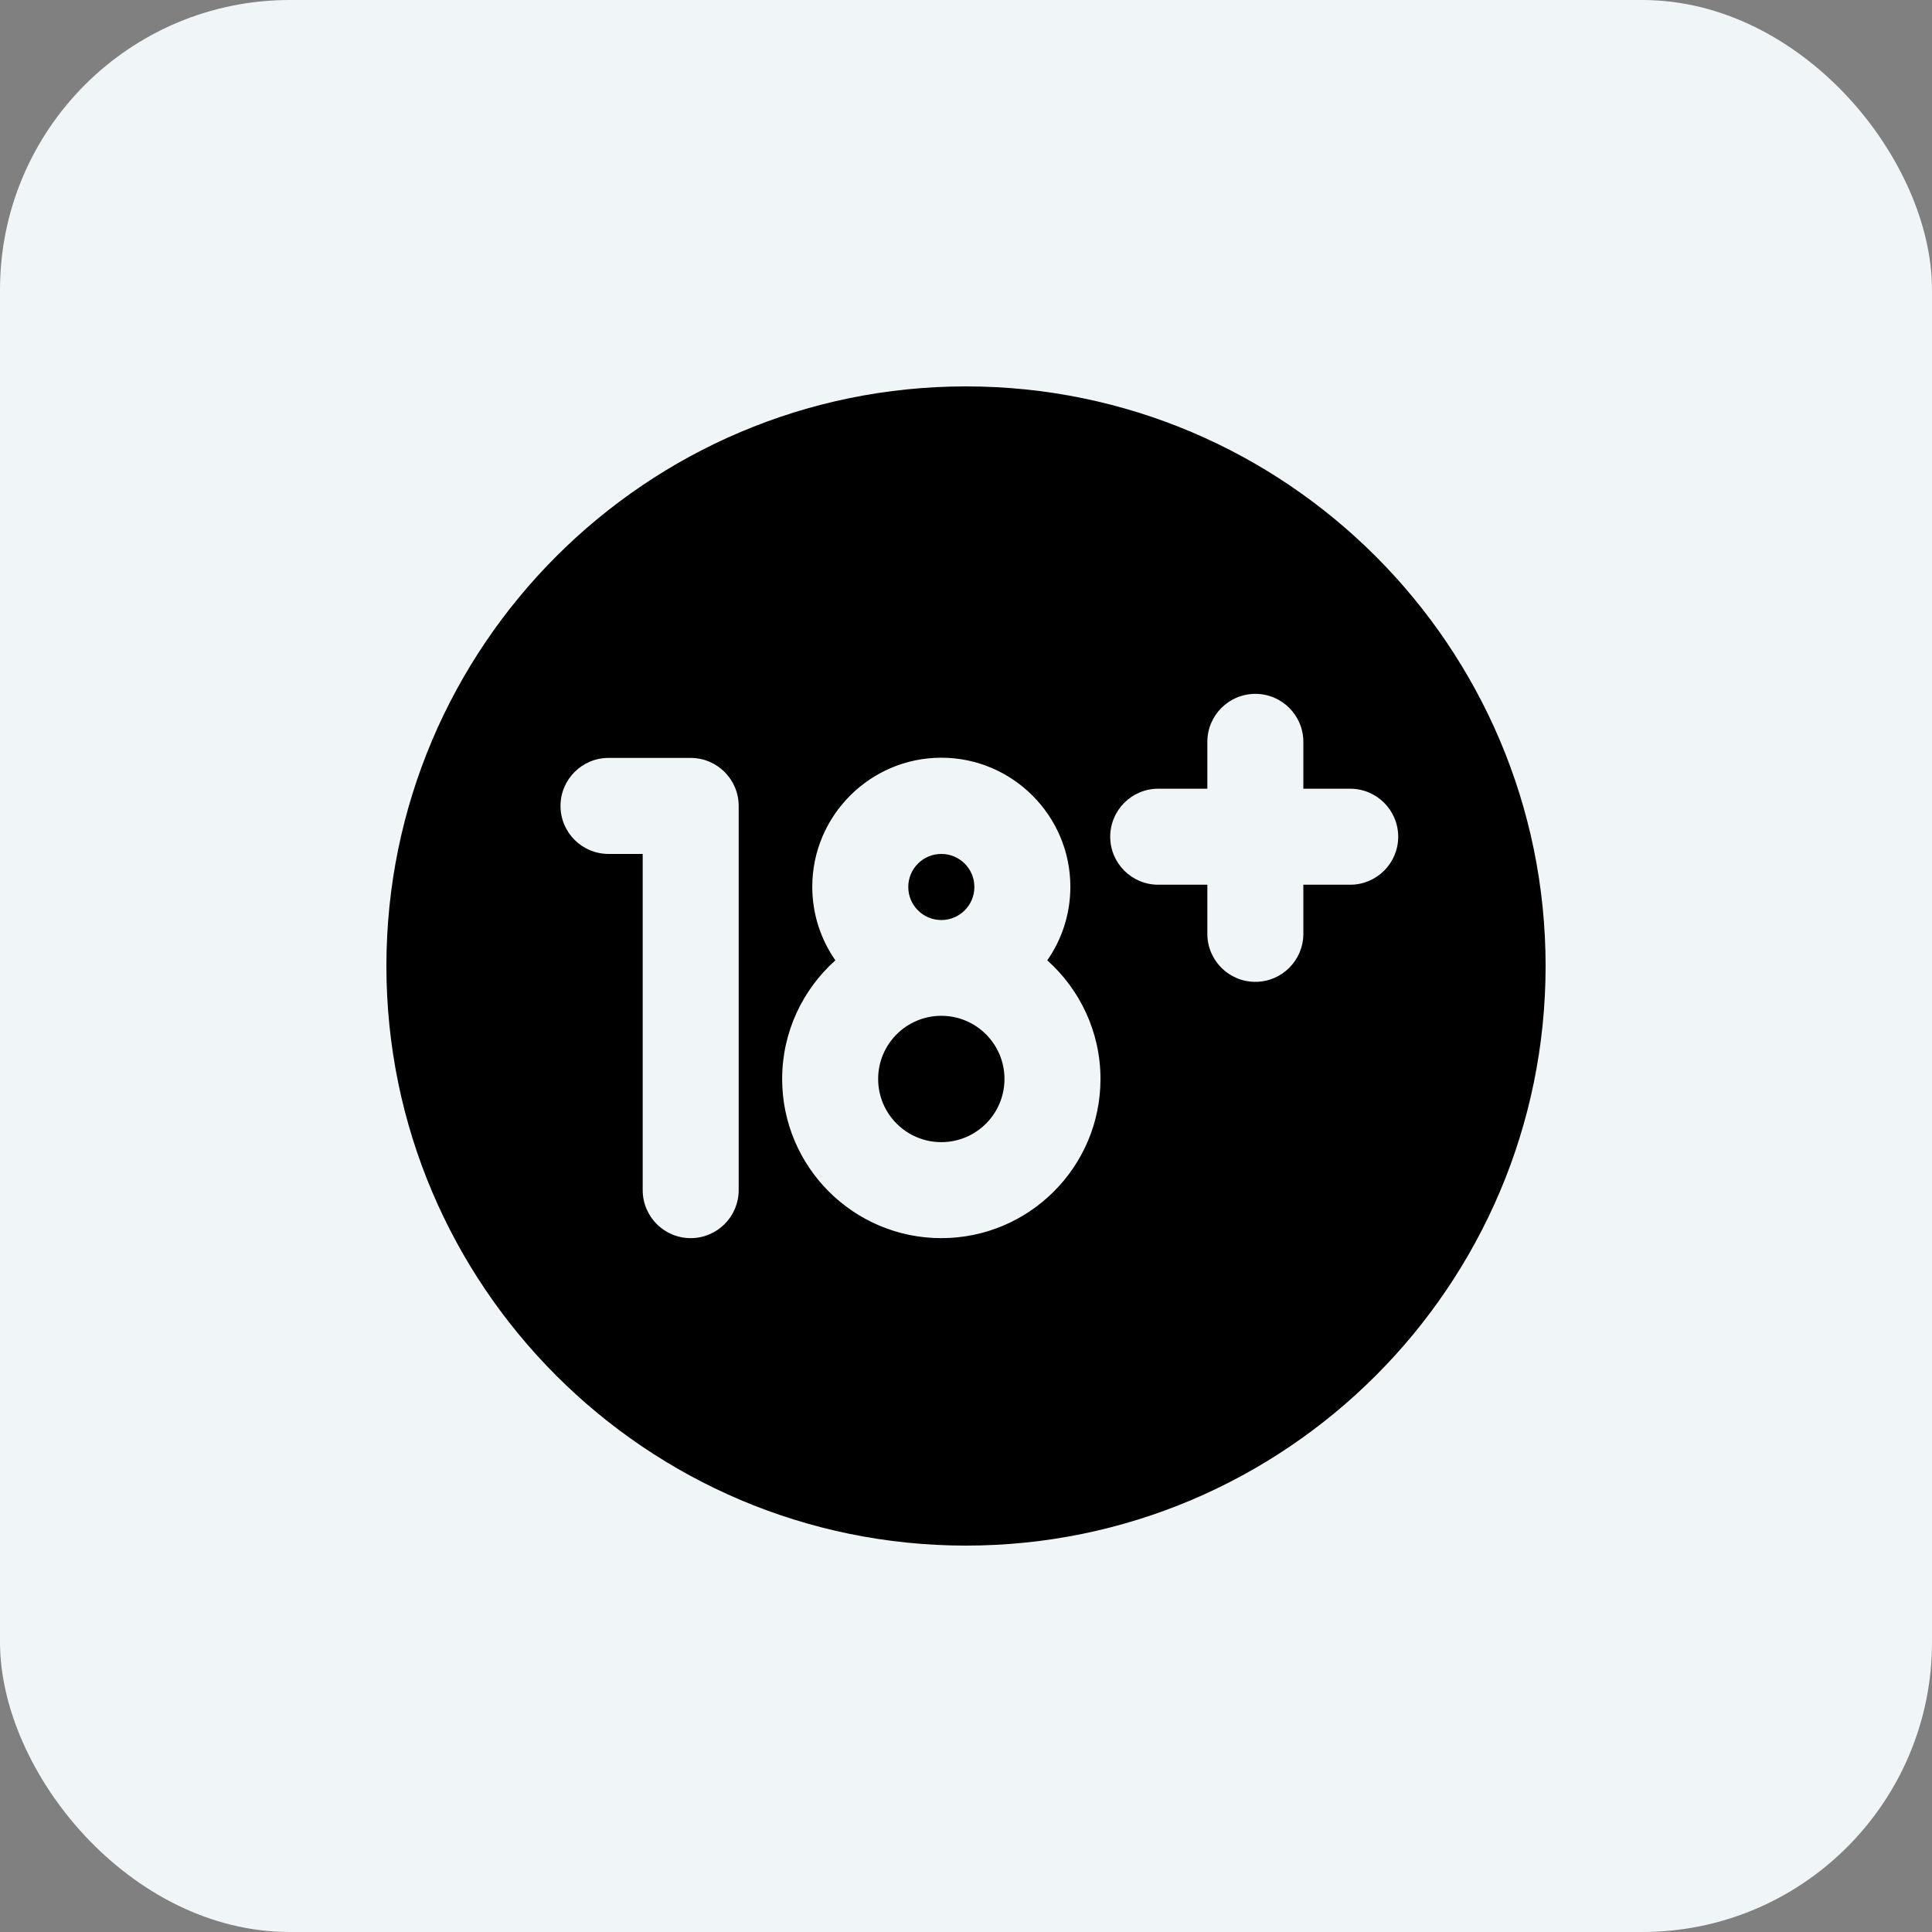 <svg width="100" height="100" viewBox="0 0 100 100" fill="none" xmlns="http://www.w3.org/2000/svg">
<rect x="0" y="0" width="100" height="100" fill="#808080" stroke="none"/>
<rect width="100" height="100" rx="15" fill="#F0F5F8"/>
<path d="M48.723 47.621C49.668 47.621 50.434 46.855 50.434 45.91C50.434 44.965 49.668 44.199 48.723 44.199C47.778 44.199 47.012 44.965 47.012 45.91C47.012 46.855 47.778 47.621 48.723 47.621Z" fill="black"/>
<path d="M50 20C33.453 20 20 33.453 20 50C20 66.547 33.453 80 50 80C66.547 80 80 66.547 80 50C80 33.453 66.547 20 50 20ZM38.234 61.602C38.234 62.973 37.121 64.086 35.75 64.086C34.379 64.086 33.266 62.973 33.266 61.602V44.199H31.496C30.125 44.199 29.012 43.086 29.012 41.715C29.012 40.344 30.125 39.23 31.496 39.23H35.75C37.121 39.23 38.234 40.344 38.234 41.715V61.602ZM48.723 64.086C44.176 64.086 40.484 60.395 40.484 55.848C40.484 53.41 41.551 51.219 43.238 49.707C42.488 48.629 42.043 47.316 42.043 45.898C42.043 42.219 45.043 39.219 48.723 39.219C52.402 39.219 55.402 42.219 55.402 45.898C55.402 47.316 54.957 48.629 54.207 49.707C55.895 51.219 56.961 53.41 56.961 55.848C56.961 60.395 53.27 64.086 48.723 64.086ZM69.887 45.793H67.461V48.336C67.461 49.707 66.348 50.82 64.977 50.82C63.605 50.82 62.492 49.707 62.492 48.336V45.793H59.949C58.578 45.793 57.465 44.68 57.465 43.309C57.465 41.938 58.578 40.824 59.949 40.824H62.492V38.398C62.492 37.027 63.605 35.914 64.977 35.914C66.348 35.914 67.461 37.027 67.461 38.398V40.824H69.887C71.258 40.824 72.371 41.938 72.371 43.309C72.371 44.68 71.258 45.793 69.887 45.793Z" fill="black"/>
<path d="M48.723 59.117C50.528 59.117 51.992 57.653 51.992 55.848C51.992 54.042 50.528 52.578 48.723 52.578C46.917 52.578 45.453 54.042 45.453 55.848C45.453 57.653 46.917 59.117 48.723 59.117Z" fill="black"/>
</svg>

